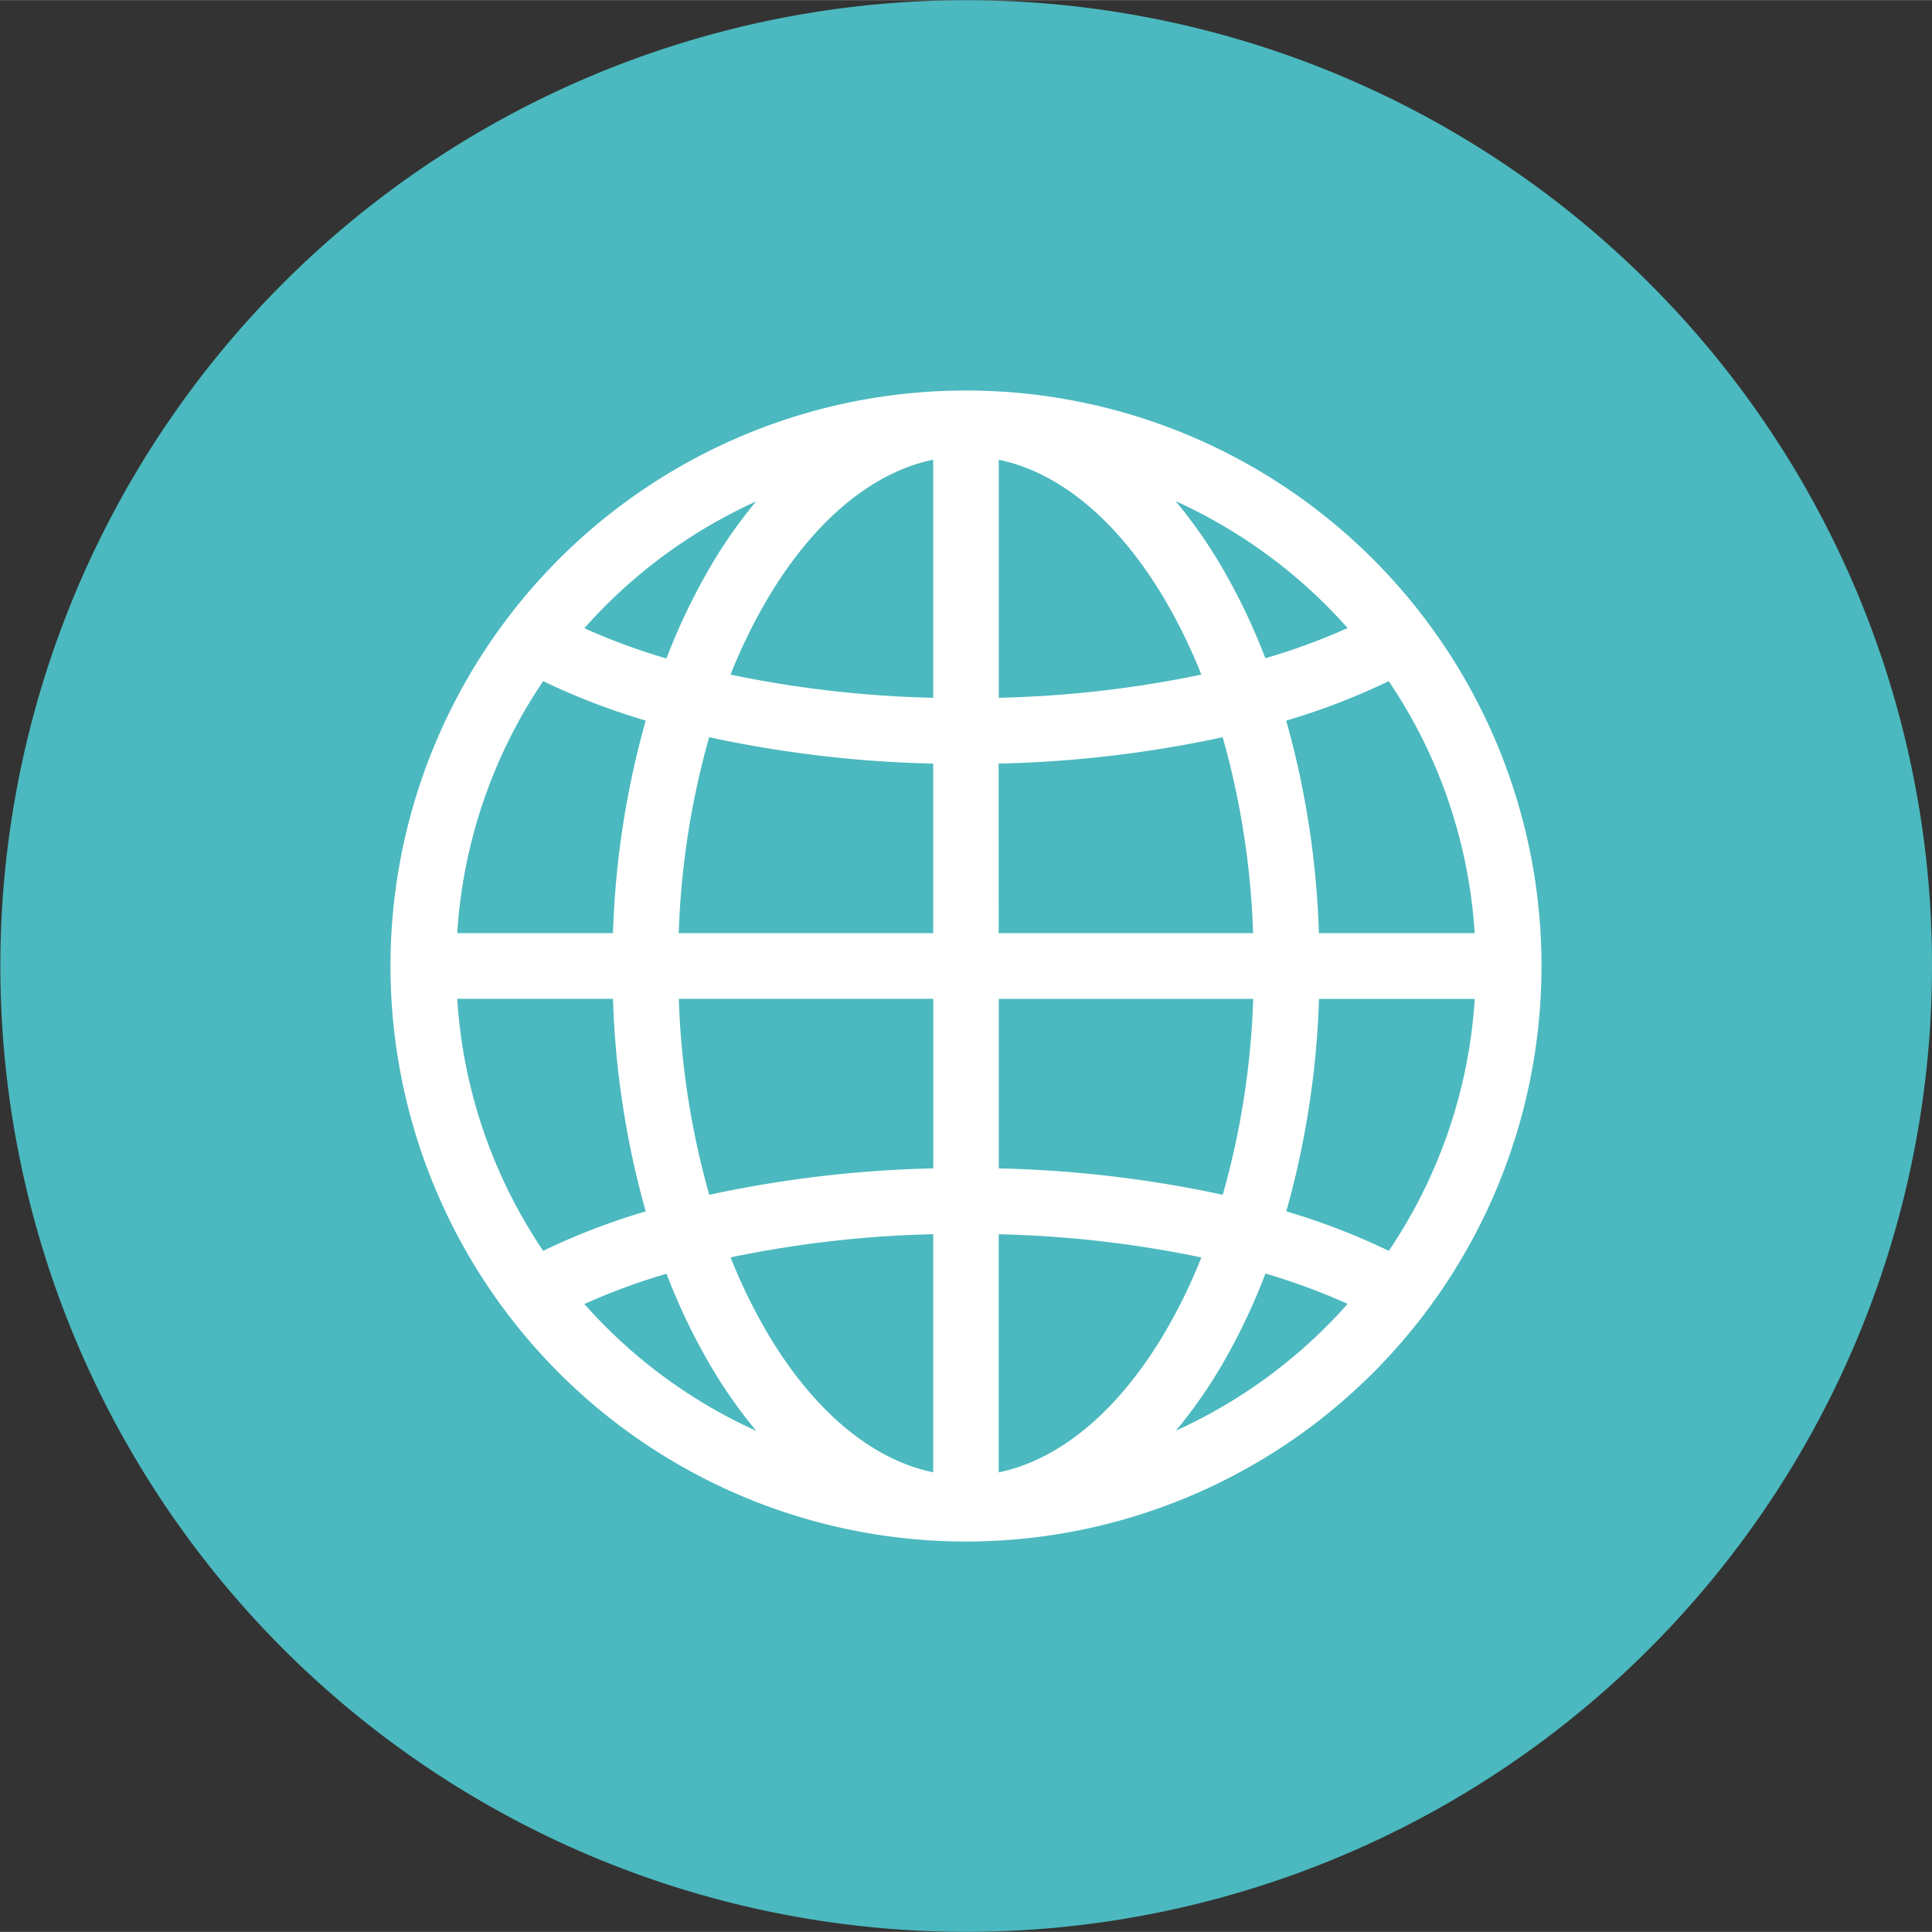 <?xml version="1.0"?>
<svg xmlns="http://www.w3.org/2000/svg" xmlns:xlink="http://www.w3.org/1999/xlink" id="Gruppe_193" data-name="Gruppe 193" width="45" height="45" viewBox="0 0 72.255 72.246">
    <rect x="0" y="0" width="72.255" height="72.246" fill="#333333" stroke="none"/>
    <defs>
        <clipPath id="clip-path">
            <rect id="Rechteck_77" data-name="Rechteck 77" width="72.255" height="72.246" fill="none"/>
        </clipPath>
    </defs>
    <g id="Gruppe_193-2" data-name="Gruppe 193" clip-path="url(#clip-path)">
        <path id="Pfad_1200" data-name="Pfad 1200" d="M90.638,56.452A34.183,34.183,0,1,1,56.456,22.273,34.181,34.181,0,0,1,90.638,56.452" transform="translate(-20.328 -20.329)" fill="#fff"/>
        <path id="Pfad_1201" data-name="Pfad 1201" d="M61.673,10.58A36.121,36.121,0,1,0,72.255,36.123,36.016,36.016,0,0,0,61.673,10.58M36.127,14.6h0a21.523,21.523,0,1,1,0,43.047h0a21.523,21.523,0,1,1,0-43.047M17.1,34.893h5.825a33.072,33.072,0,0,1,1.224-7.948,25.359,25.359,0,0,1-3.834-1.476A18.957,18.957,0,0,0,17.1,34.893m8.286,0H34.9V28.553a44.206,44.206,0,0,1-8.058-.919l-.319-.069a30.554,30.554,0,0,0-1.139,7.329m11.966,0h9.515a30.554,30.554,0,0,0-1.139-7.329l-.319.069a44.2,44.2,0,0,1-8.058.919Zm11.977,0h5.824a18.956,18.956,0,0,0-3.214-9.424,25.362,25.362,0,0,1-3.834,1.476,33.072,33.072,0,0,1,1.223,7.948m5.824,2.46H49.329A33.072,33.072,0,0,1,48.106,45.3a25.357,25.357,0,0,1,3.834,1.476,18.956,18.956,0,0,0,3.214-9.424m-8.286,0H37.353v6.341a44.2,44.2,0,0,1,8.058.919l.319.069a30.55,30.55,0,0,0,1.139-7.33m-11.966,0H25.387a30.558,30.558,0,0,0,1.139,7.33l.319-.069a44.212,44.212,0,0,1,8.058-.92Zm-11.977,0H17.1a18.957,18.957,0,0,0,3.214,9.424A25.359,25.359,0,0,1,24.149,45.3a33.067,33.067,0,0,1-1.224-7.948M37.353,17.187v8.905a41.648,41.648,0,0,0,7.548-.861l.028-.006A20.552,20.552,0,0,0,43.551,22.4c-1.666-2.819-3.828-4.719-6.2-5.211m0,28.967v8.905c2.37-.493,4.532-2.392,6.2-5.211a20.563,20.563,0,0,0,1.379-2.827l-.028-.006a41.641,41.641,0,0,0-7.548-.861M34.9,55.059V46.154a41.642,41.642,0,0,0-7.548.861l-.028.006A20.547,20.547,0,0,0,28.7,49.848c1.666,2.819,3.828,4.719,6.2,5.211m0-28.967V17.187c-2.37.493-4.532,2.392-6.2,5.211a20.542,20.542,0,0,0-1.379,2.827l.028.006a41.651,41.651,0,0,0,7.548.861m9.076-7.347a18.074,18.074,0,0,1,1.687,2.4,23.227,23.227,0,0,1,1.663,3.468A23.742,23.742,0,0,0,50.4,23.484q-.383-.432-.792-.841a19.107,19.107,0,0,0-5.631-3.9m3.349,28.884A23.236,23.236,0,0,1,45.665,51.1a18.074,18.074,0,0,1-1.687,2.4,19.106,19.106,0,0,0,5.631-3.9q.408-.408.792-.841a23.734,23.734,0,0,0-3.073-1.133M28.277,53.5a18.059,18.059,0,0,1-1.687-2.4,23.229,23.229,0,0,1-1.663-3.468,23.729,23.729,0,0,0-3.073,1.133q.383.432.792.841a19.1,19.1,0,0,0,5.631,3.9M24.927,24.617a23.233,23.233,0,0,1,1.663-3.468,18.061,18.061,0,0,1,1.687-2.4,19.1,19.1,0,0,0-5.631,3.9q-.408.408-.792.841a23.737,23.737,0,0,0,3.073,1.133" transform="translate(0 0)" fill="#4bb9bf"/>
    </g>
</svg>
